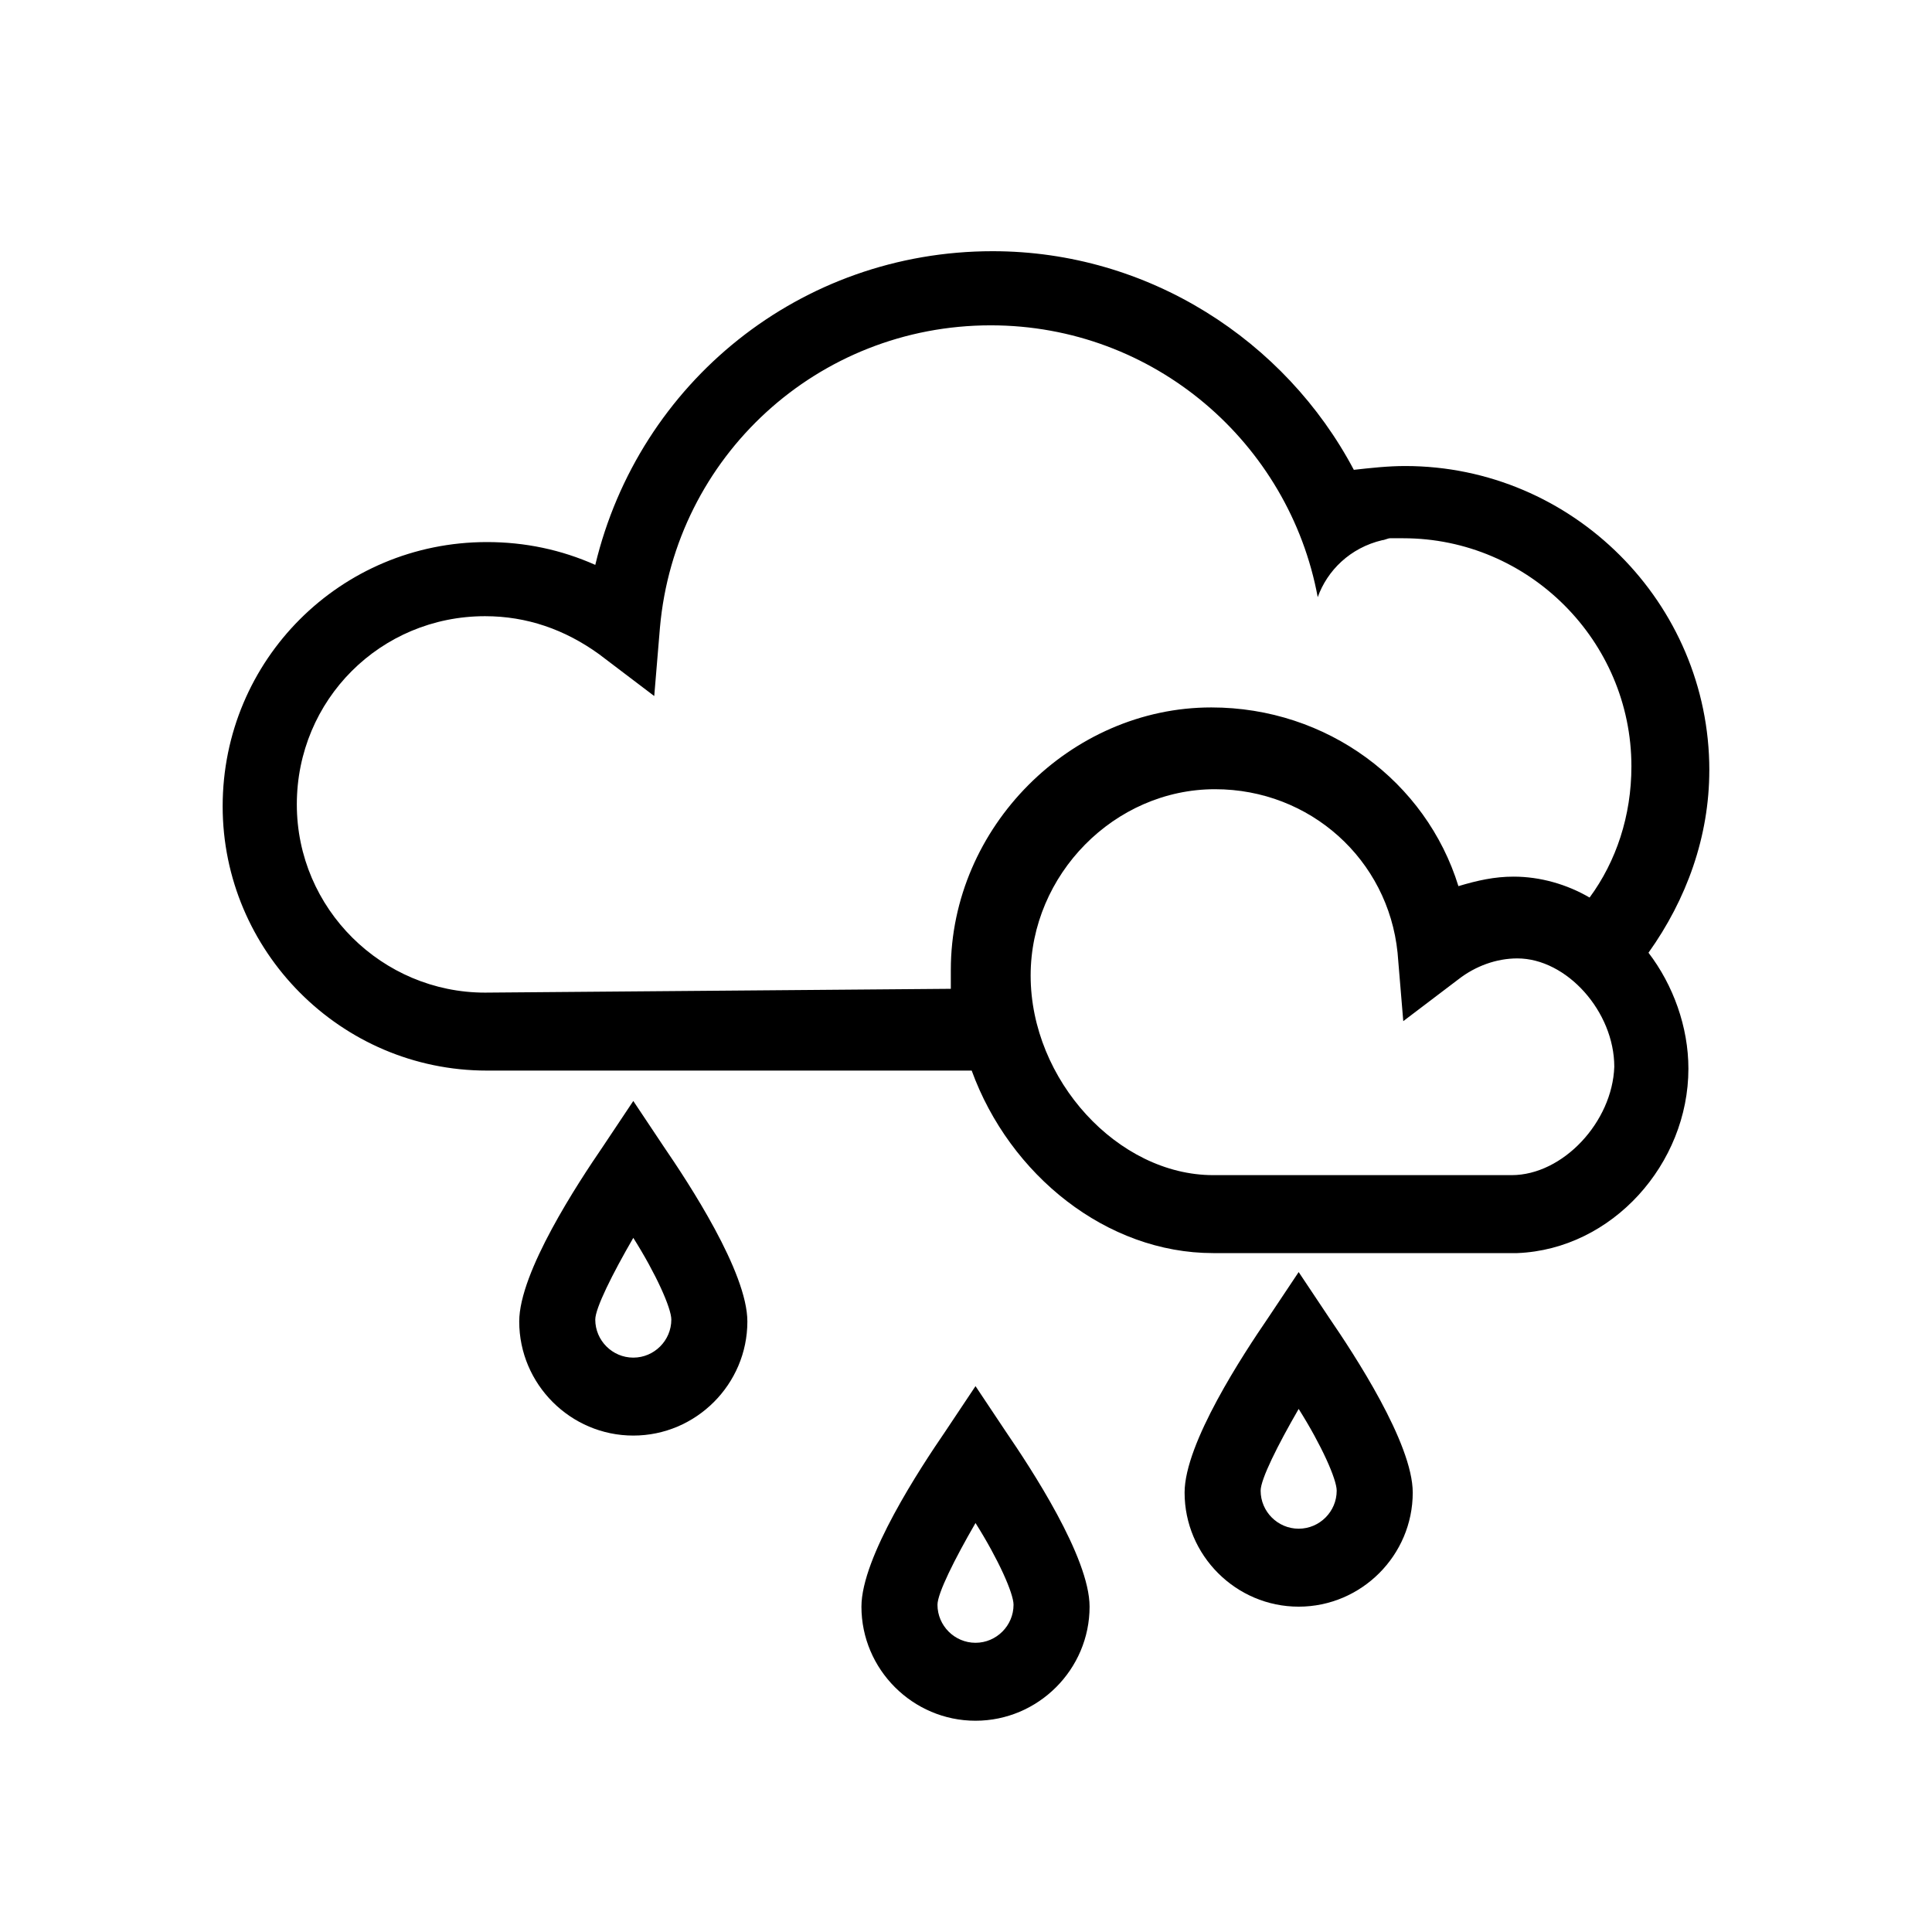 <?xml version="1.0" encoding="UTF-8"?>
<!-- Uploaded to: SVG Repo, www.svgrepo.com, Generator: SVG Repo Mixer Tools -->
<svg fill="#000000" width="800px" height="800px" version="1.1" viewBox="144 144 512 512" xmlns="http://www.w3.org/2000/svg">
 <g>
  <path d="m596.99 348.11c0-44.336-36.273-80.609-80.609-80.609-4.535 0-9.07 0.504-13.602 1.008-18.137-34.258-54.41-57.938-95.723-57.938-50.883 0-93.707 34.762-105.3 83.129-9.07-4.031-18.641-6.047-28.719-6.047-38.793 0-70.031 31.234-70.031 70.031 0 38.289 31.234 70.031 70.031 70.031h128.47c10.078 27.711 35.77 48.367 63.984 48.367h80.609c25.191-1.008 45.344-23.68 45.344-48.871 0-11.082-4.031-22.168-10.578-30.73 10.07-14.113 16.117-30.738 16.117-48.371zm-324.45 58.945c-27.207 0-49.879-22.168-49.879-49.879s22.168-49.879 49.879-49.879c11.082 0 21.16 3.527 30.23 10.078l14.609 11.082 1.512-18.137c4.031-45.344 41.816-80.105 87.664-80.105 43.328 0 79.098 31.234 86.656 72.043 2.519-7.055 8.566-13.098 17.129-15.113 0.504 0 1.512-0.504 2.016-0.504h3.527c33.25 0 60.457 27.207 60.457 60.457 0 13.098-4.031 25.191-11.082 34.762-6.047-3.527-13.098-5.543-20.152-5.543-5.039 0-9.574 1.008-14.609 2.519-8.566-27.711-34.762-47.359-65.496-47.359-37.281 0-69.023 31.738-69.023 69.527v5.039zm272.06 48.367h-79.102c-25.191 0-48.367-25.191-48.367-52.898 0-26.703 22.168-49.375 48.871-49.375 25.191 0 45.848 18.641 48.367 43.328l1.512 18.137 14.609-11.082c4.535-3.527 10.078-5.543 15.617-5.543 13.098 0 25.695 14.105 25.695 28.719-0.504 14.609-13.602 28.715-27.203 28.715z"/>
  <path d="m311.83 435.77-8.062 12.09c-6.551 9.574-22.168 33.25-22.168 46.352 0 16.625 13.602 30.23 30.23 30.23 16.625 0 30.23-13.602 30.23-30.23 0-13.098-15.617-36.777-22.168-46.352zm0 68.016c-5.543 0-10.078-4.535-10.078-10.078 0-3.023 4.535-12.09 10.078-21.664 6.047 9.574 10.078 18.641 10.078 21.664-0.004 5.543-4.535 10.078-10.078 10.078z"/>
  <path d="m402.52 511.34-8.062 12.09c-6.551 9.574-22.168 33.25-22.168 46.352 0 16.625 13.602 30.23 30.23 30.23 16.625 0 30.23-13.602 30.23-30.23 0-13.098-15.617-36.777-22.168-46.352zm0 68.016c-5.543 0-10.078-4.535-10.078-10.078 0-3.023 4.535-12.09 10.078-21.664 6.047 9.574 10.078 18.641 10.078 21.664 0 5.543-4.535 10.078-10.078 10.078z"/>
  <path d="m488.16 481.11-8.062 12.09c-6.551 9.574-22.168 33.25-22.168 46.352 0 16.625 13.602 30.23 30.23 30.23 16.625 0 30.23-13.602 30.23-30.23 0-13.098-15.617-36.777-22.168-46.352zm0 68.012c-5.543 0-10.078-4.535-10.078-10.078 0-3.023 4.535-12.09 10.078-21.664 6.047 9.574 10.078 18.641 10.078 21.664 0 5.547-4.535 10.078-10.078 10.078z"/>
 </g>
</svg>
